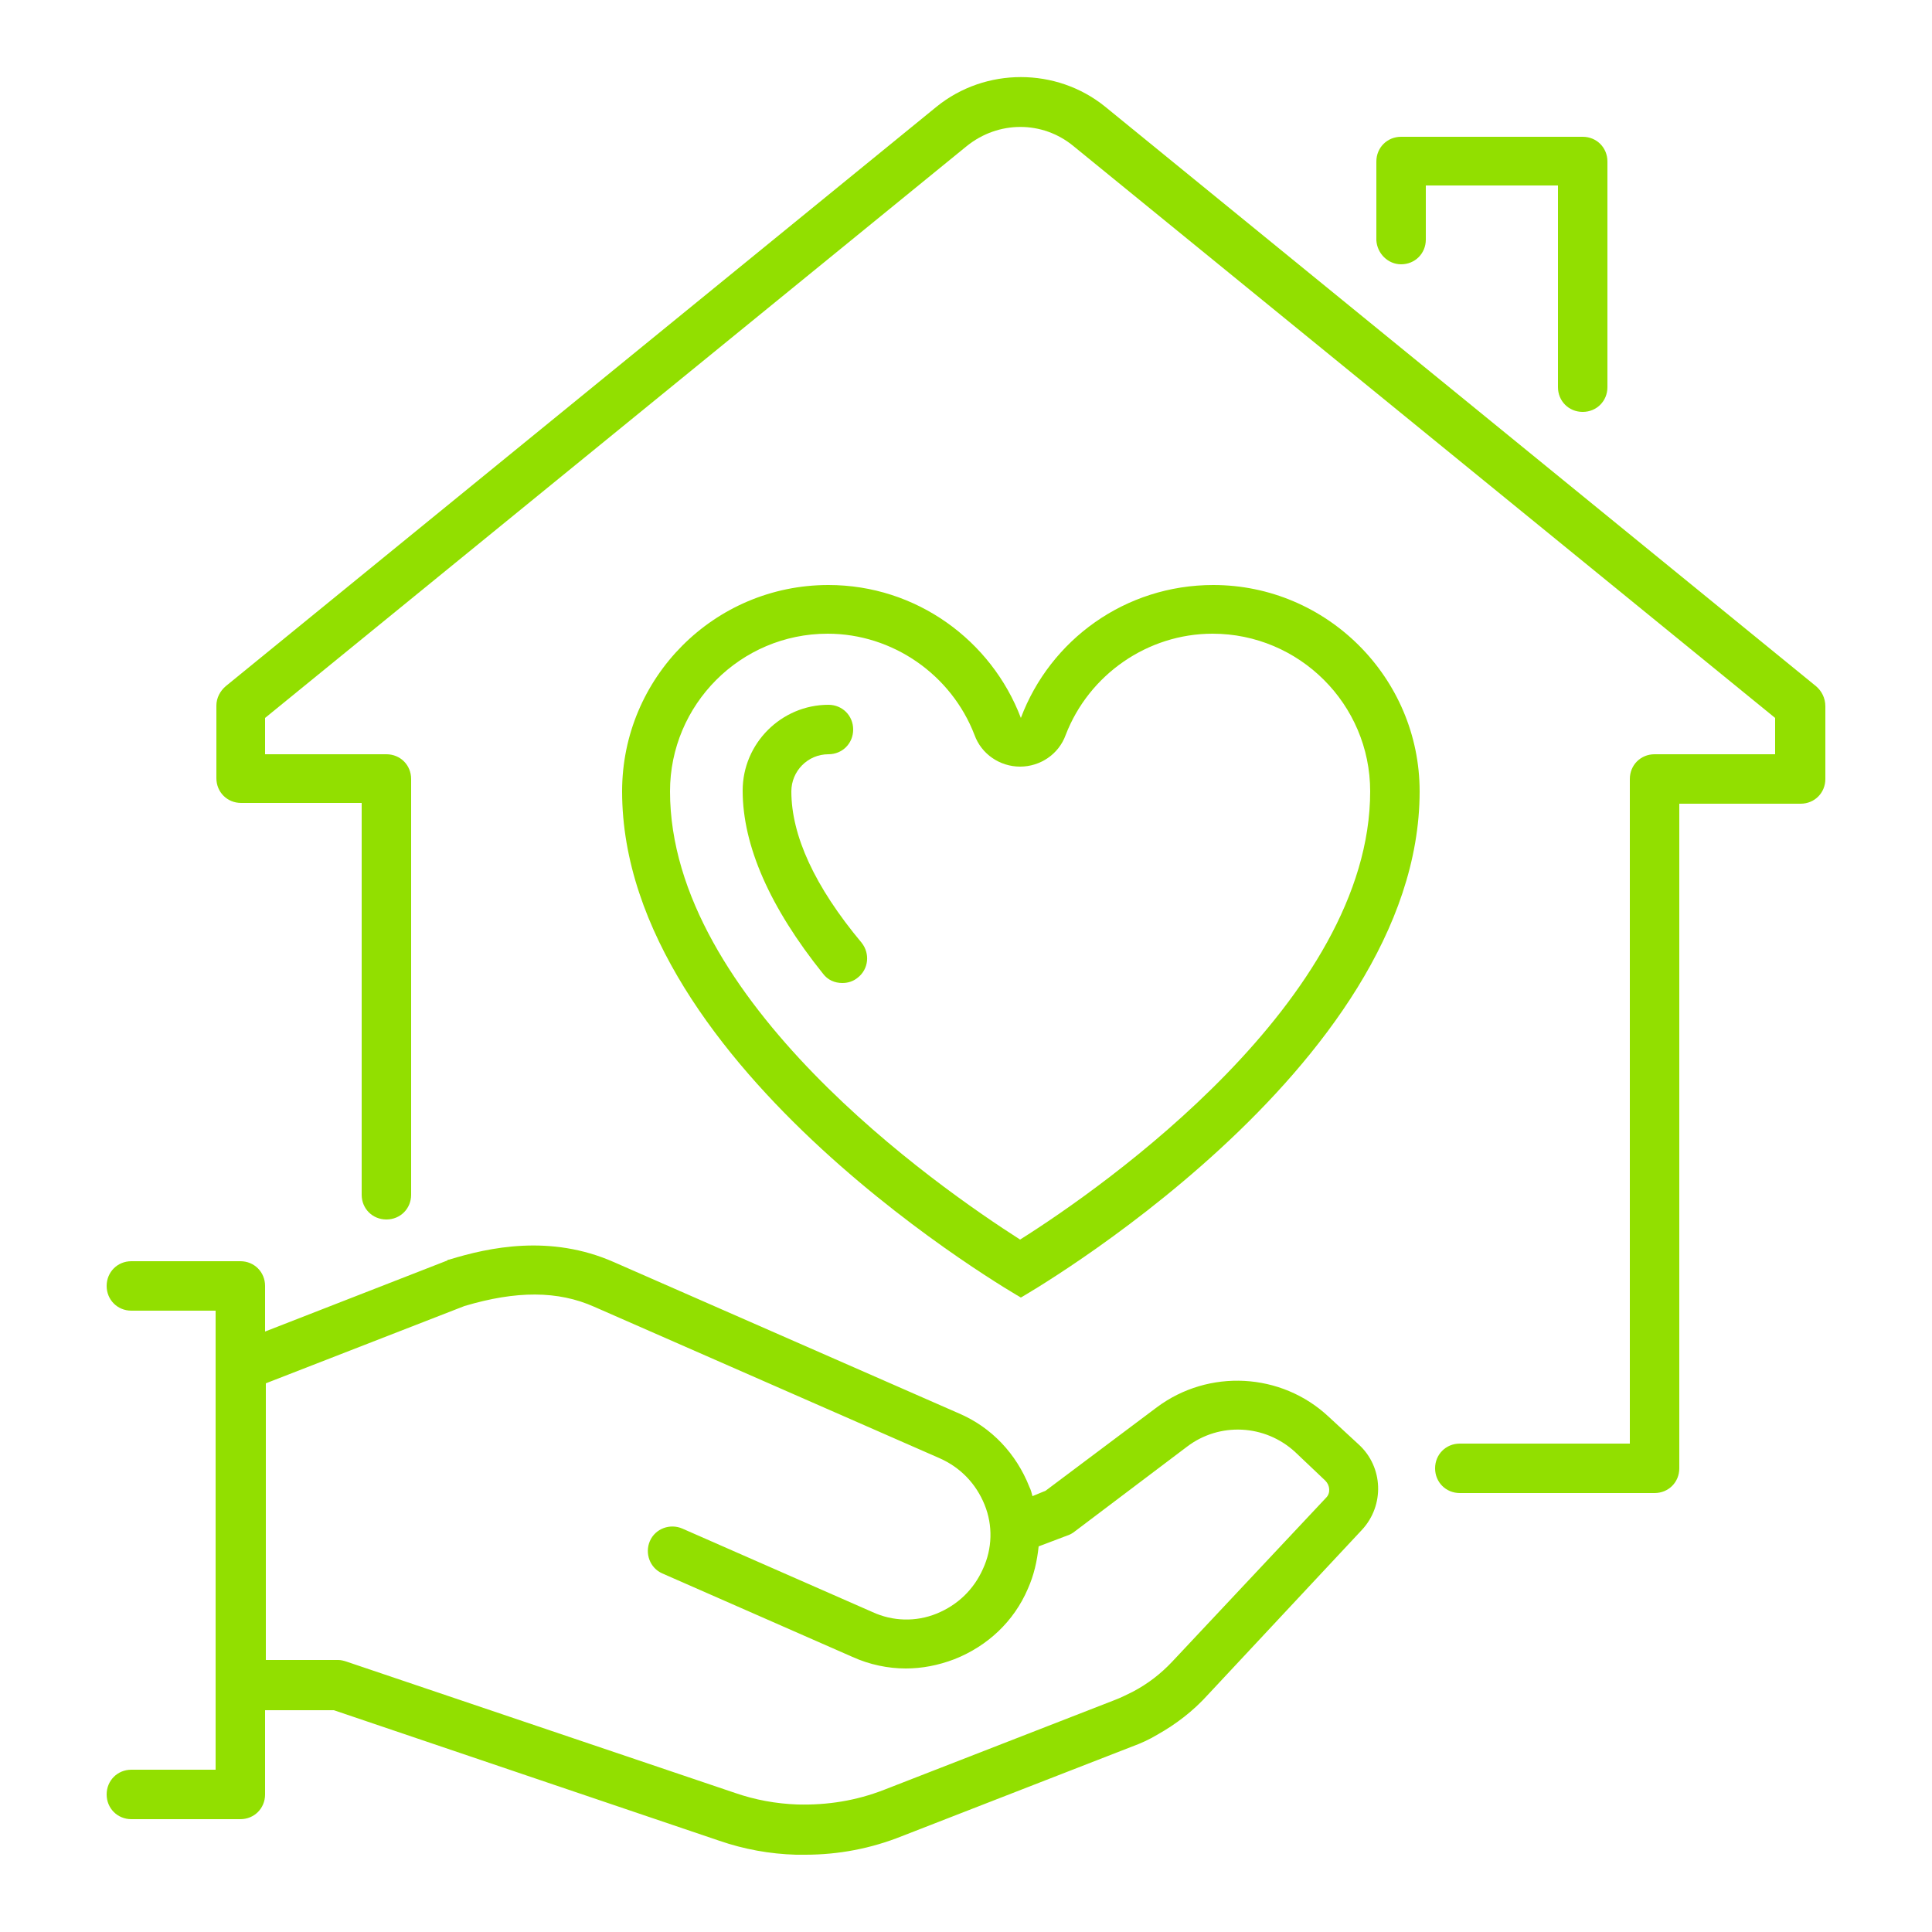 <?xml version="1.0" encoding="utf-8"?>
<!-- Generator: Adobe Illustrator 28.0.0, SVG Export Plug-In . SVG Version: 6.00 Build 0)  -->
<svg version="1.1" id="Calque_1" xmlns="http://www.w3.org/2000/svg" xmlns:xlink="http://www.w3.org/1999/xlink" x="0px" y="0px"
	 viewBox="0 0 250 250" style="enable-background:new 0 0 250 250;" xml:space="preserve">
<style type="text/css">
	.st0{fill:#92DF00;}
</style>
<g>
	<path class="st0" d="M171.9,183.3c-6.1-5.7-15.5-6.2-22.2-1.2l-14.4,10.8l-1.7,0.7c-0.1-0.4-0.2-0.8-0.4-1.2
		c-1.7-4.3-4.9-7.7-9.1-9.5l-44.7-19.6c-8.2-3.6-16.1-1.9-21.3-0.3c-0.1,0-0.2,0-0.2,0.1l-23.6,9.2v-5.9c0-1.8-1.4-3.2-3.2-3.2H17
		c-1.8,0-3.2,1.4-3.2,3.2c0,1.8,1.4,3.2,3.2,3.2h10.9v59.4H17c-1.8,0-3.2,1.4-3.2,3.2s1.4,3.2,3.2,3.2h14.1c1.8,0,3.2-1.4,3.2-3.2
		v-10.9h8.9l49.9,16.9c3.2,1.1,6.5,1.7,9.9,1.8c0.4,0,0.8,0,1.2,0c4.3,0,8.5-0.8,12.5-2.4l29.8-11.6c1.1-0.4,2.2-0.9,3.2-1.5
		c2.5-1.4,4.7-3.1,6.6-5.2l19.9-21.3c3-3.2,2.8-8.2-0.4-11.1L171.9,183.3z M171.6,193.8L151.7,215c-1.5,1.6-3.2,2.9-5.1,3.9
		c-0.8,0.4-1.6,0.8-2.4,1.1l-29.8,11.6c-3.6,1.4-7.3,2-11.2,1.9c-2.8-0.1-5.5-0.6-8.1-1.5L44.8,215c-0.3-0.1-0.7-0.2-1-0.2h-9.4
		v-35.8L60.1,169c6.7-2,12.1-2,16.8,0.1l44.7,19.6c2.7,1.2,4.7,3.3,5.8,6c1.1,2.7,1,5.7-0.2,8.3c-1.2,2.7-3.3,4.7-6,5.8
		c-2.7,1.1-5.7,1-8.3-0.2l-24.6-10.8c-1.6-0.7-3.5,0-4.2,1.6c-0.7,1.6,0,3.5,1.6,4.2l24.6,10.8c2.2,1,4.6,1.5,6.9,1.5
		c2.1,0,4.2-0.4,6.3-1.2c4.3-1.7,7.7-4.9,9.5-9.1c0.8-1.8,1.2-3.6,1.4-5.5l3.7-1.4c0.3-0.1,0.5-0.2,0.8-0.4l14.7-11.1
		c4.2-3.2,10.1-2.9,14,0.7l3.9,3.7C172.1,192.2,172.2,193.2,171.6,193.8z"/>
	<path class="st0" d="M157,75.7c-11.4,0-21.1,7.1-24.9,17.2c-3.8-10-13.5-17.2-24.9-17.2c-14.8,0-26.7,12-26.7,26.7
		c0,36,51.6,65.5,51.6,65.5s51.6-29.5,51.6-65.5C183.7,87.7,171.7,75.7,157,75.7z M132,160.4c-10.8-6.9-45.3-31-45.3-58
		c0-11.2,9.1-20.4,20.4-20.4c8.4,0,16,5.3,19,13.1c0.9,2.5,3.3,4.1,5.9,4.1c2.6,0,5-1.6,5.9-4.1c3-7.8,10.6-13.1,19-13.1
		c11.2,0,20.4,9.1,20.4,20.4C177.3,129.4,142.8,153.6,132,160.4z"/>
	<path class="st0" d="M102.4,102.4c0-2.6,2.1-4.8,4.8-4.8c1.8,0,3.2-1.4,3.2-3.2c0-1.8-1.4-3.2-3.2-3.2c-6.1,0-11.1,5-11.1,11.1
		c0,7.1,3.5,15.1,10.4,23.7c0.6,0.8,1.5,1.2,2.5,1.2c0.7,0,1.4-0.2,2-0.7c1.4-1.1,1.6-3.1,0.5-4.5
		C105.4,114.7,102.4,108.1,102.4,102.4z"/>
	<path class="st0" d="M181.3,34.2c1.8,0,3.2-1.4,3.2-3.2v-7h17.1v26.1c0,1.8,1.4,3.2,3.2,3.2c1.8,0,3.2-1.4,3.2-3.2V20.9
		c0-1.8-1.4-3.2-3.2-3.2h-23.5c-1.8,0-3.2,1.4-3.2,3.2v10.2C178.2,32.8,179.6,34.2,181.3,34.2z"/>
	<path class="st0" d="M235,88.8l-92-75c-6.3-5.1-15.5-5.1-21.8,0l-92,75c-0.7,0.6-1.2,1.5-1.2,2.5v9.4c0,1.8,1.4,3.2,3.2,3.2h15.6
		v50.7c0,1.8,1.4,3.2,3.2,3.2s3.2-1.4,3.2-3.2v-53.8c0-1.8-1.4-3.2-3.2-3.2H34.3v-4.7l90.8-74c4.1-3.3,9.8-3.3,13.8,0l90.8,74v4.7
		h-15.6c-1.8,0-3.2,1.4-3.2,3.2v86h-22c-1.8,0-3.2,1.4-3.2,3.2s1.4,3.2,3.2,3.2h25.2c1.8,0,3.2-1.4,3.2-3.2v-86H233
		c1.8,0,3.2-1.4,3.2-3.2v-9.4C236.2,90.3,235.7,89.4,235,88.8z"/>
</g>
</svg>
